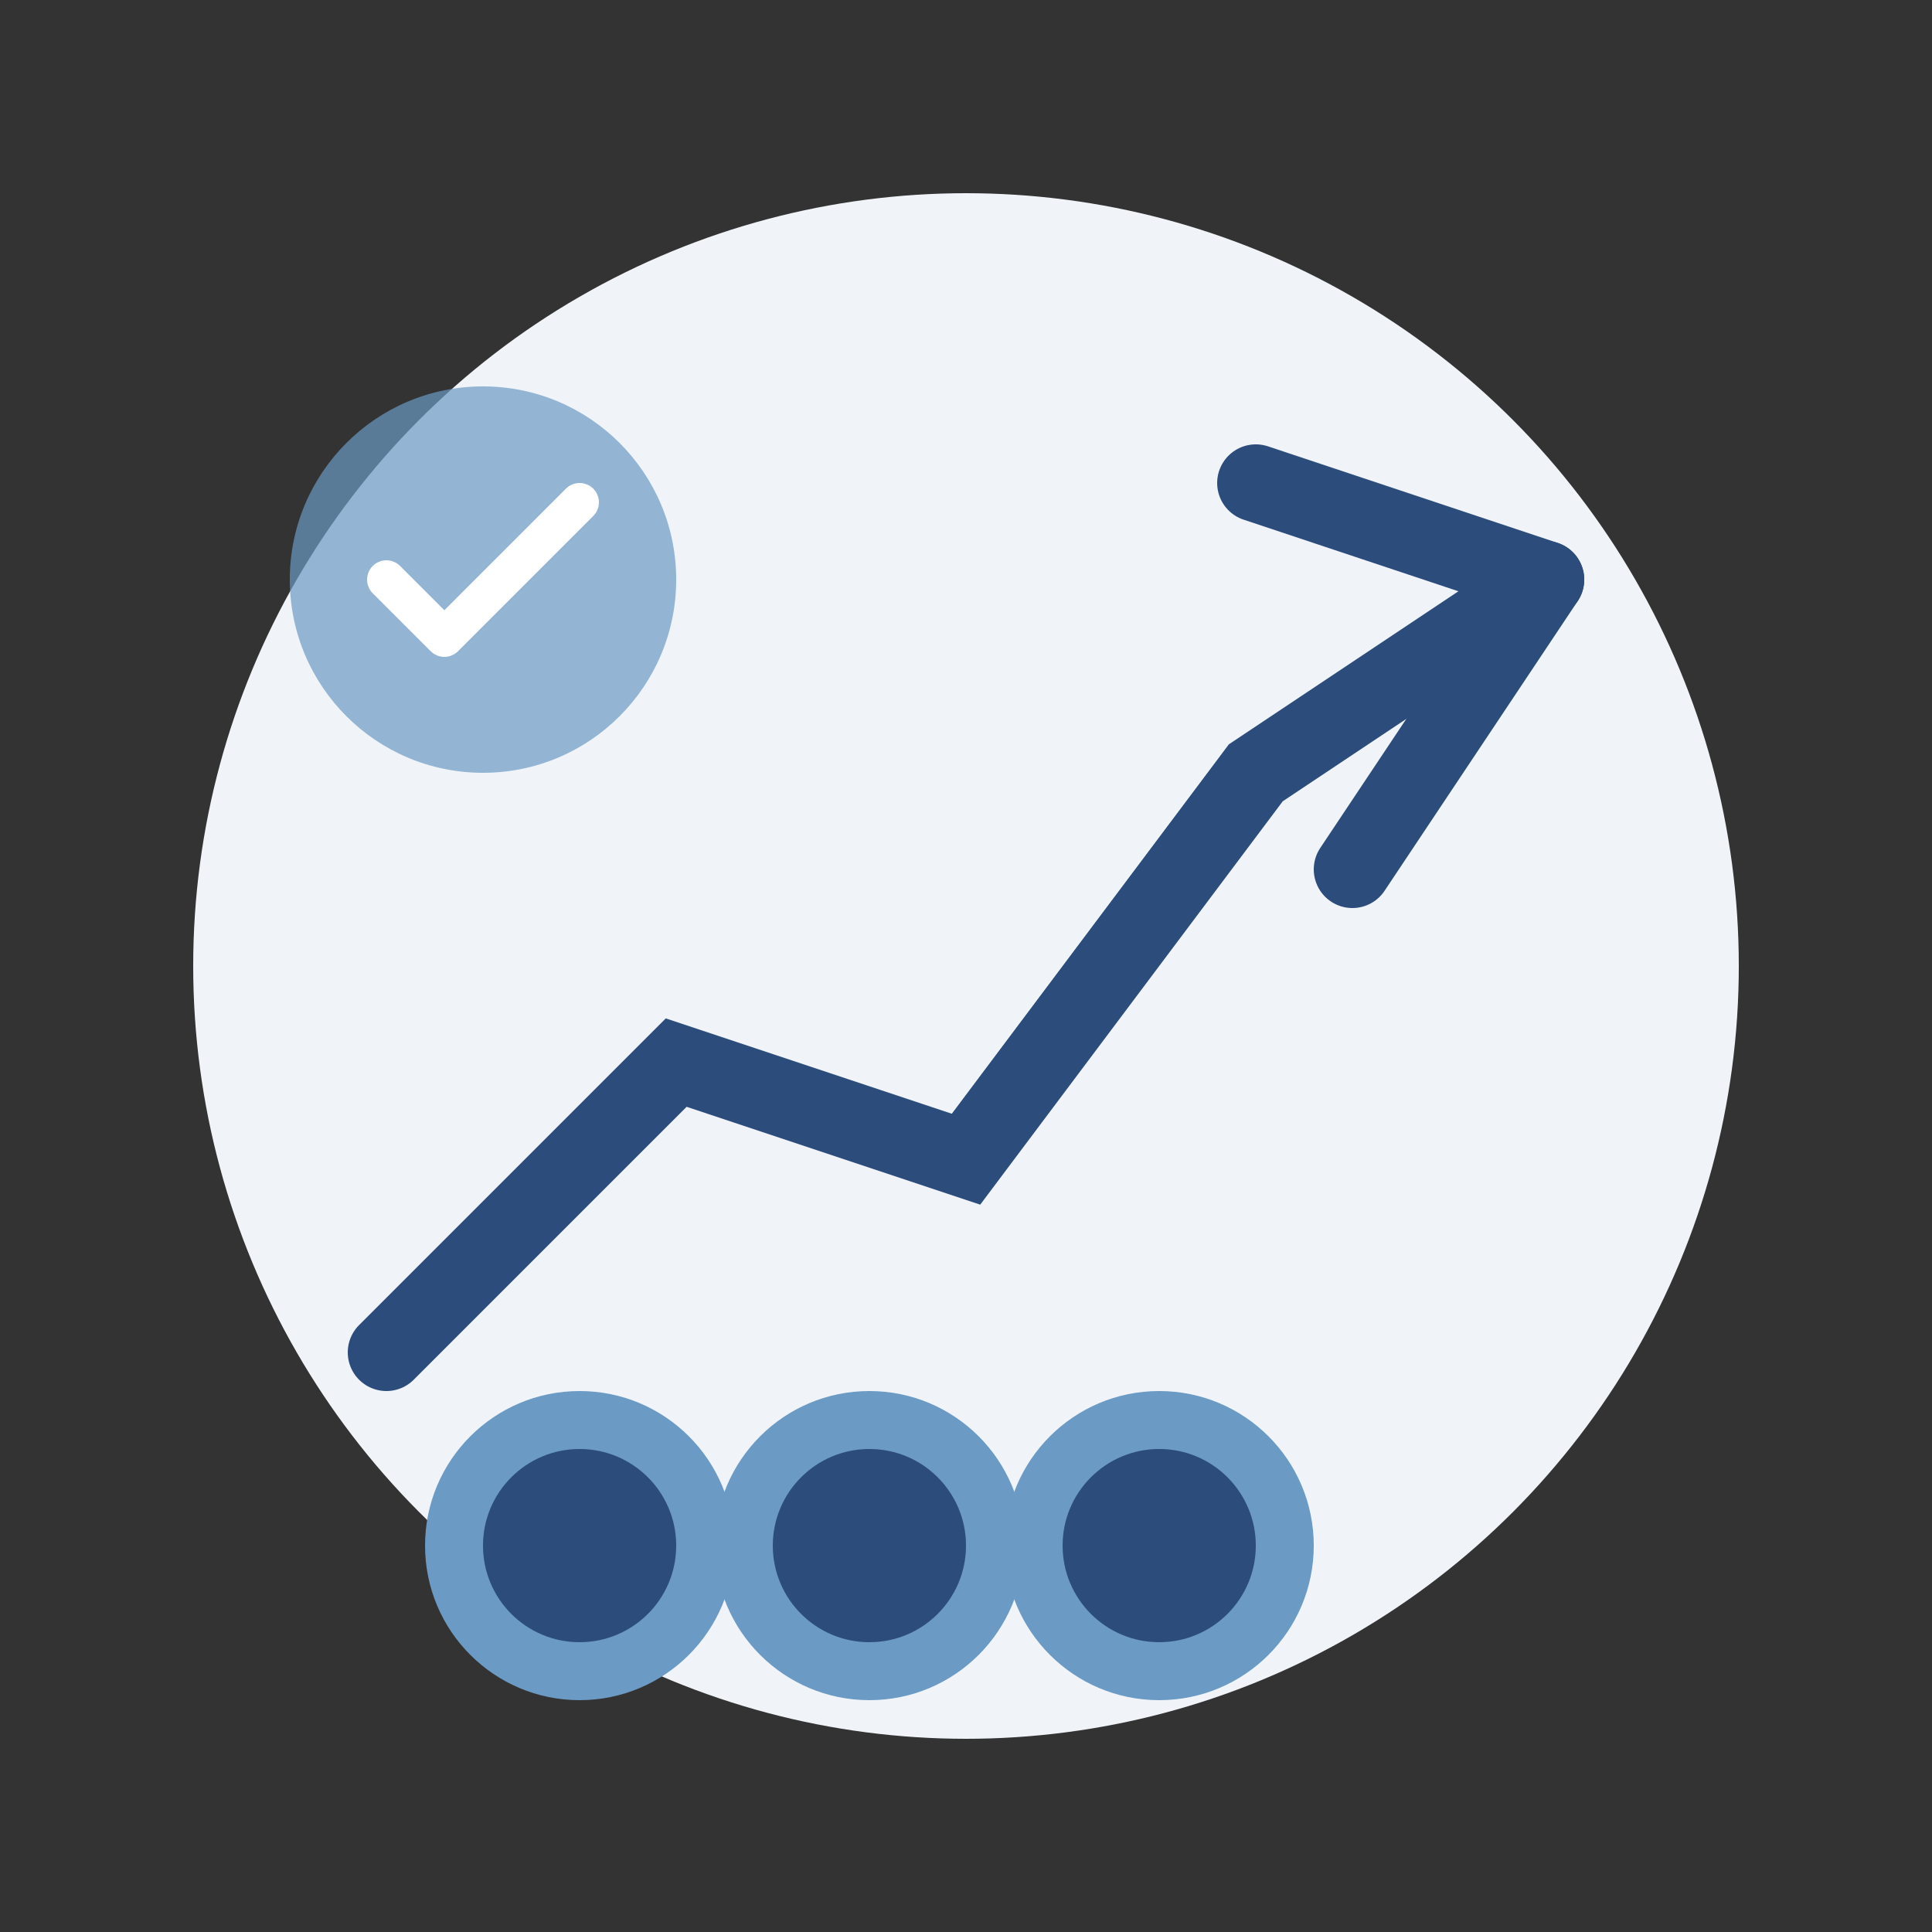 <svg width="100" height="100" viewBox="0 0 100 100" fill="none" xmlns="http://www.w3.org/2000/svg">
  <rect x="0" y="0" width="100" height="100" fill="#333333" stroke="none"/>
  <!-- Background circle -->
  <circle cx="50" cy="50" r="40" fill="#f0f4f8"/>
  
  <!-- Investment growth graph -->
  <path d="M20 70L35 55L50 60L65 40L80 30" stroke="#2c4c7c" stroke-width="4" stroke-linecap="round"/>
  
  <!-- Upward arrow -->
  <path d="M70 45L80 30L65 25" stroke="#2c4c7c" stroke-width="4" stroke-linecap="round" stroke-linejoin="round"/>
  
  <!-- Coins representing investments -->
  <circle cx="30" cy="80" r="8" fill="#6b9ac4"/>
  <circle cx="30" cy="80" r="5" fill="#2c4c7c"/>
  
  <circle cx="45" cy="80" r="8" fill="#6b9ac4"/>
  <circle cx="45" cy="80" r="5" fill="#2c4c7c"/>
  
  <circle cx="60" cy="80" r="8" fill="#6b9ac4"/>
  <circle cx="60" cy="80" r="5" fill="#2c4c7c"/>
  
  <!-- Safety element -->
  <circle cx="25" cy="30" r="10" fill="#6b9ac4" opacity="0.7"/>
  <path d="M20 30L23 33L30 26" stroke="#ffffff" stroke-width="2" stroke-linecap="round" stroke-linejoin="round"/>
</svg>
